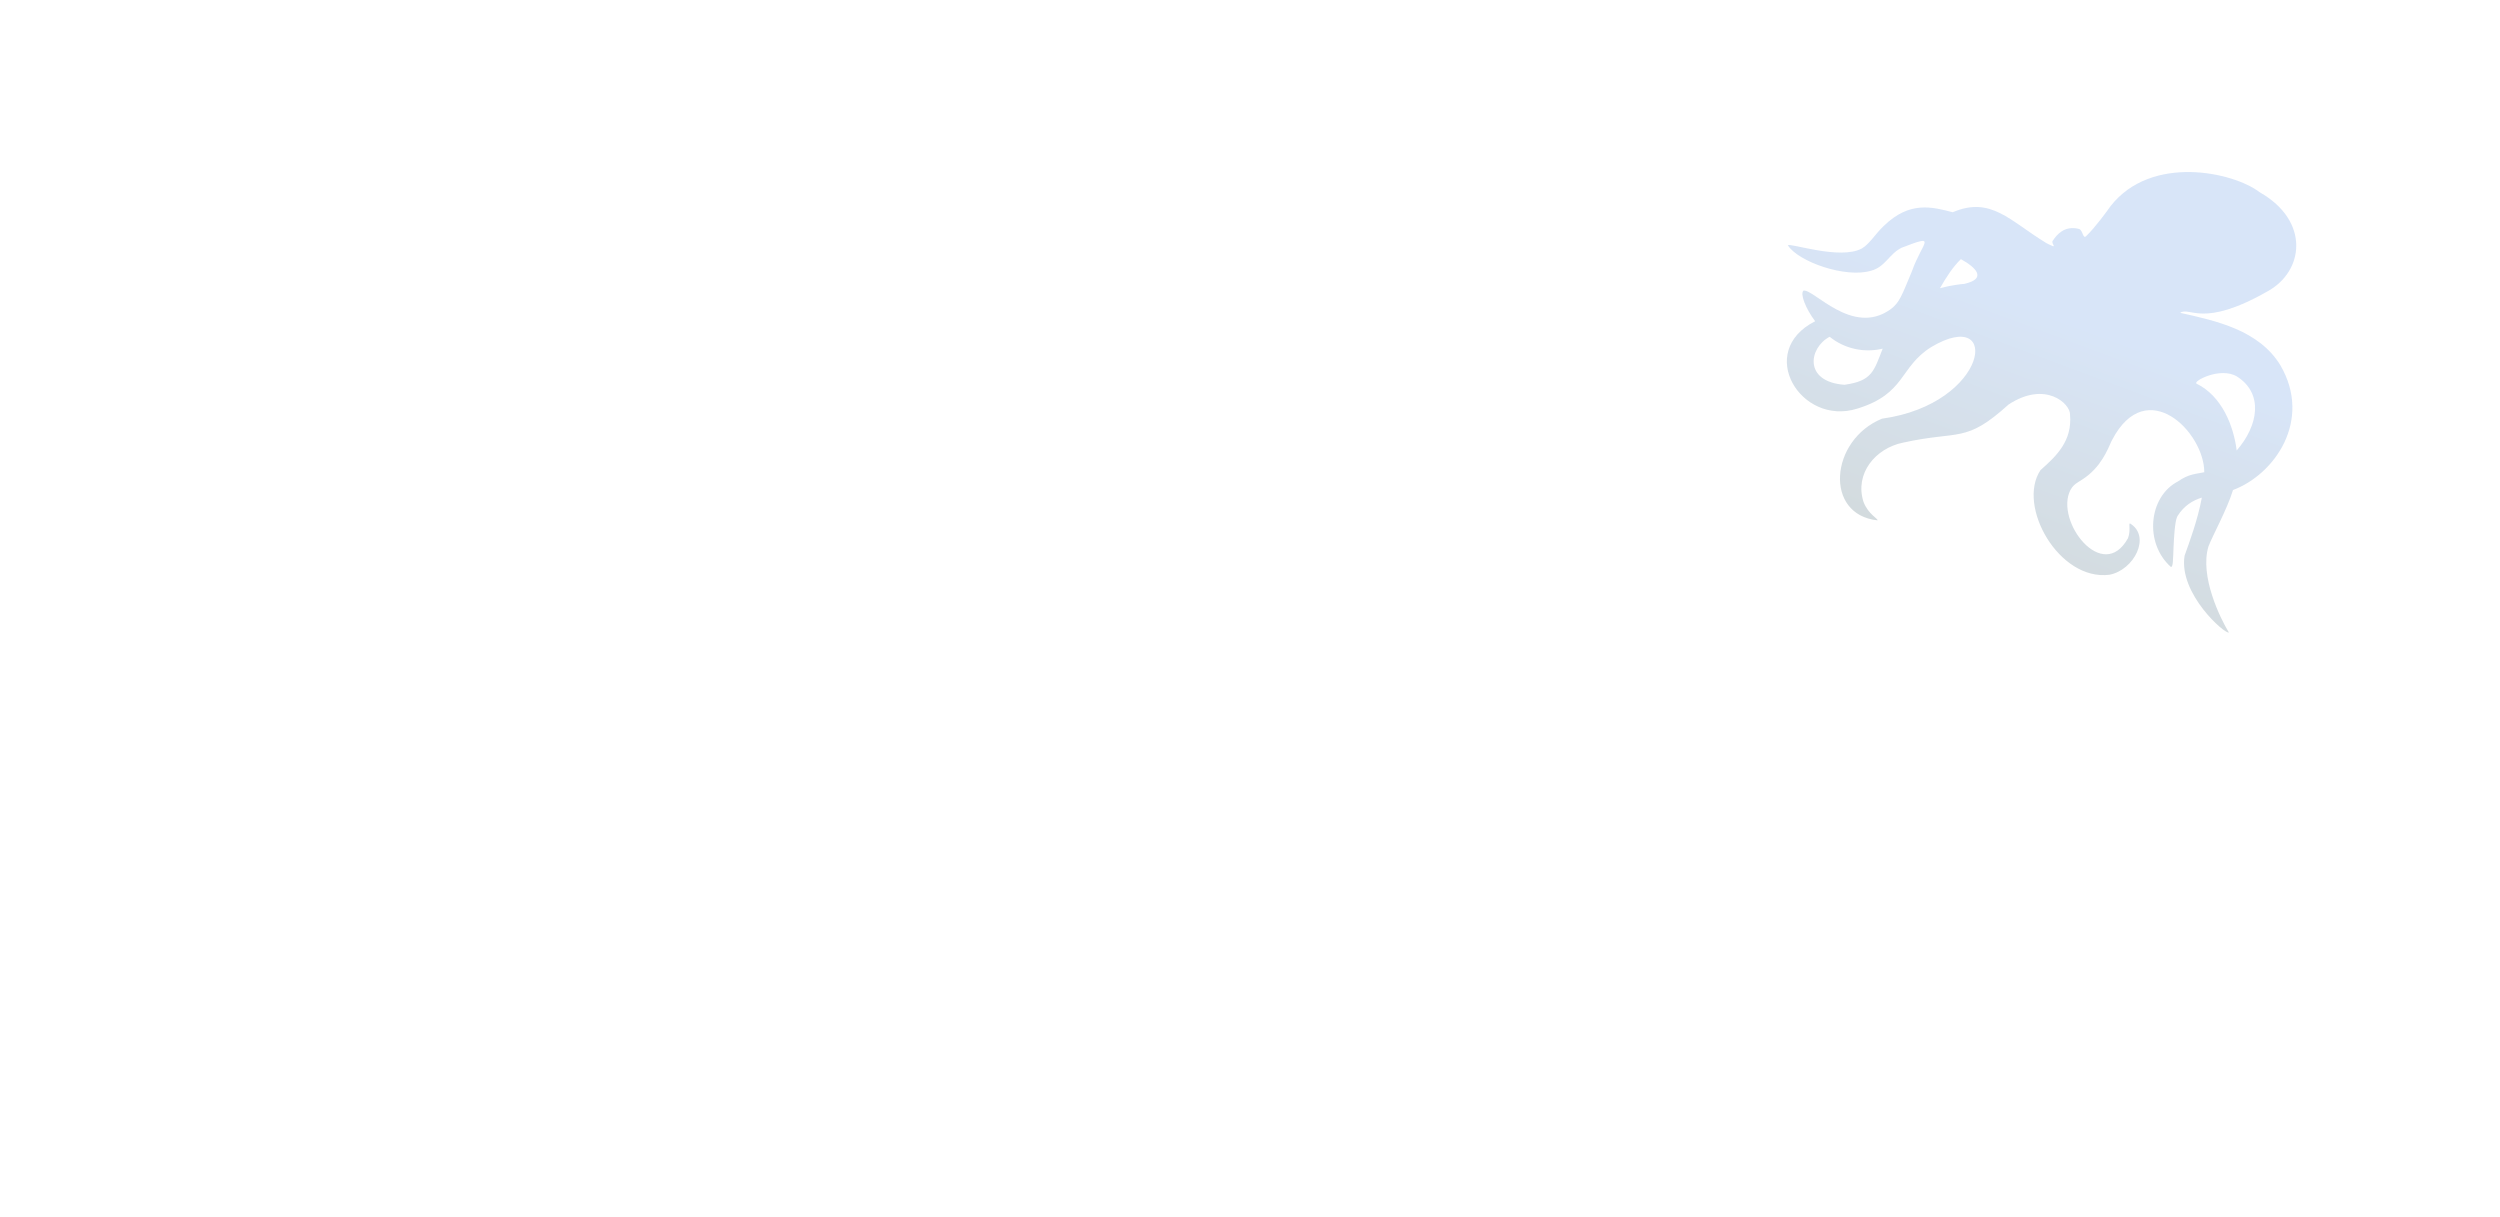 <svg width="1440" height="701" viewBox="0 0 1440 701" fill="none" xmlns="http://www.w3.org/2000/svg">
<g clip-path="url(#clip0_1480_2320)">
<path d="M1192.34 238.828C1193.69 253.97 1184.5 262.689 1175.32 270.801C1161.55 291.416 1185.95 334.774 1215.08 331.056C1229.29 328.296 1239.2 308.913 1226.85 301.47C1225.91 301.78 1227.43 305.394 1225.73 309.989C1211.22 336.302 1183.46 300.151 1192.53 282.317C1194.85 277.905 1197.84 277.928 1203.31 273.3C1212.31 265.685 1215.2 255.61 1216.66 253.237C1236.53 215.586 1269.7 248.952 1269.66 272.009C1264.89 273.052 1260.93 272.843 1254.53 277.285C1237.53 286.043 1234.97 312.957 1250.51 326.614C1251.73 326.303 1251.62 322.954 1251.96 315.15C1252.61 300.665 1253.62 298.412 1254.32 297.133C1258.13 291.154 1262.93 288.314 1268.26 286.615C1265.87 299.606 1261.02 312.471 1258.32 320.075C1254.75 342.051 1281.9 365.625 1283.83 364.297C1279 356.44 1266.87 331.87 1272.08 314.723C1274.52 308.328 1282.74 293.551 1286.22 282.252C1310.22 273.288 1332.01 242.028 1313.47 210.342C1301.17 190.216 1276.75 184.837 1255.8 180.198C1261.28 176.302 1268.35 189.272 1305.83 167.969C1327.13 156.502 1330.77 127.369 1301.6 110.746C1286.41 99.094 1239.26 88.711 1215.71 118.685C1213.83 121.397 1206.84 131.037 1201.6 136.036C1199.67 137.887 1199.78 132.454 1197.48 131.867C1188.94 129.683 1184.5 135.486 1182.33 138.758C1181.18 140.473 1186.38 143.954 1178.7 140.026C1157.66 127.219 1146.79 112.844 1124.76 122.253C1112.71 119.099 1099.93 115.758 1085.19 130.012C1080.27 134.594 1076.67 140.783 1072.39 143.128C1059.87 149.959 1030.53 139.606 1029.82 141.331C1035.89 150.816 1063.27 160.419 1077.87 155.893C1085.94 153.722 1088.24 146.157 1095.31 142.711C1116.71 134.405 1107.17 139.412 1101.3 156.179C1095.55 169.857 1094.2 174.467 1088.72 178.315C1066.86 193.74 1044.64 166.245 1038.8 167.399C1036.76 169.105 1039.9 177.574 1045.53 185.031C1010.98 202.501 1037.22 245.658 1069.8 235.367C1097.85 226.755 1093.97 211.377 1112.42 199.892C1153.09 175.722 1145.64 232.628 1084.02 241.162C1053.93 253.491 1050.6 296.491 1081.43 299.713C1082 298.922 1076 296.143 1073.37 289.05C1068.2 272.903 1080.08 258.173 1096.3 254.927C1128.92 247.748 1132.02 255.541 1156.9 233.03C1178.24 219.007 1192.6 232.654 1192.35 238.814L1192.34 238.828ZM1288.52 216.893C1303.8 226.601 1300.95 245.038 1288.33 259.477C1286.6 245.455 1279.86 228.134 1265.24 221.004C1262.63 219.773 1278.93 211.025 1288.52 216.893ZM1062.37 221.631C1038.64 219.874 1041.91 200.247 1053.88 193.978C1062.46 200.946 1073.84 203.373 1084.43 200.812C1079.4 213.45 1078.6 219.44 1062.36 221.636L1062.37 221.631ZM1131.52 163.504C1129.89 163.634 1124.06 164.206 1117.42 166.007C1120.95 159.8 1124.89 153.676 1129.48 149.27C1138.04 153.974 1144.77 160.48 1131.52 163.495L1131.52 163.504Z" fill="url(#paint0_linear_1480_2320)" fill-opacity="0.2"/>
</g>
<defs>
<linearGradient id="paint0_linear_1480_2320" x1="1221.47" y1="79.058" x2="1132" y2="319.537" gradientUnits="userSpaceOnUse">
<stop offset="0.43" stop-color="#3D7EDB"/>
<stop offset="1" stop-color="#244B5A"/>
</linearGradient>
<clipPath id="clip0_1480_2320">
<rect width="315.804" height="256.591" fill="white" transform="translate(1073.47 24) rotate(20.407)"/>
</clipPath>
</defs>
</svg>
